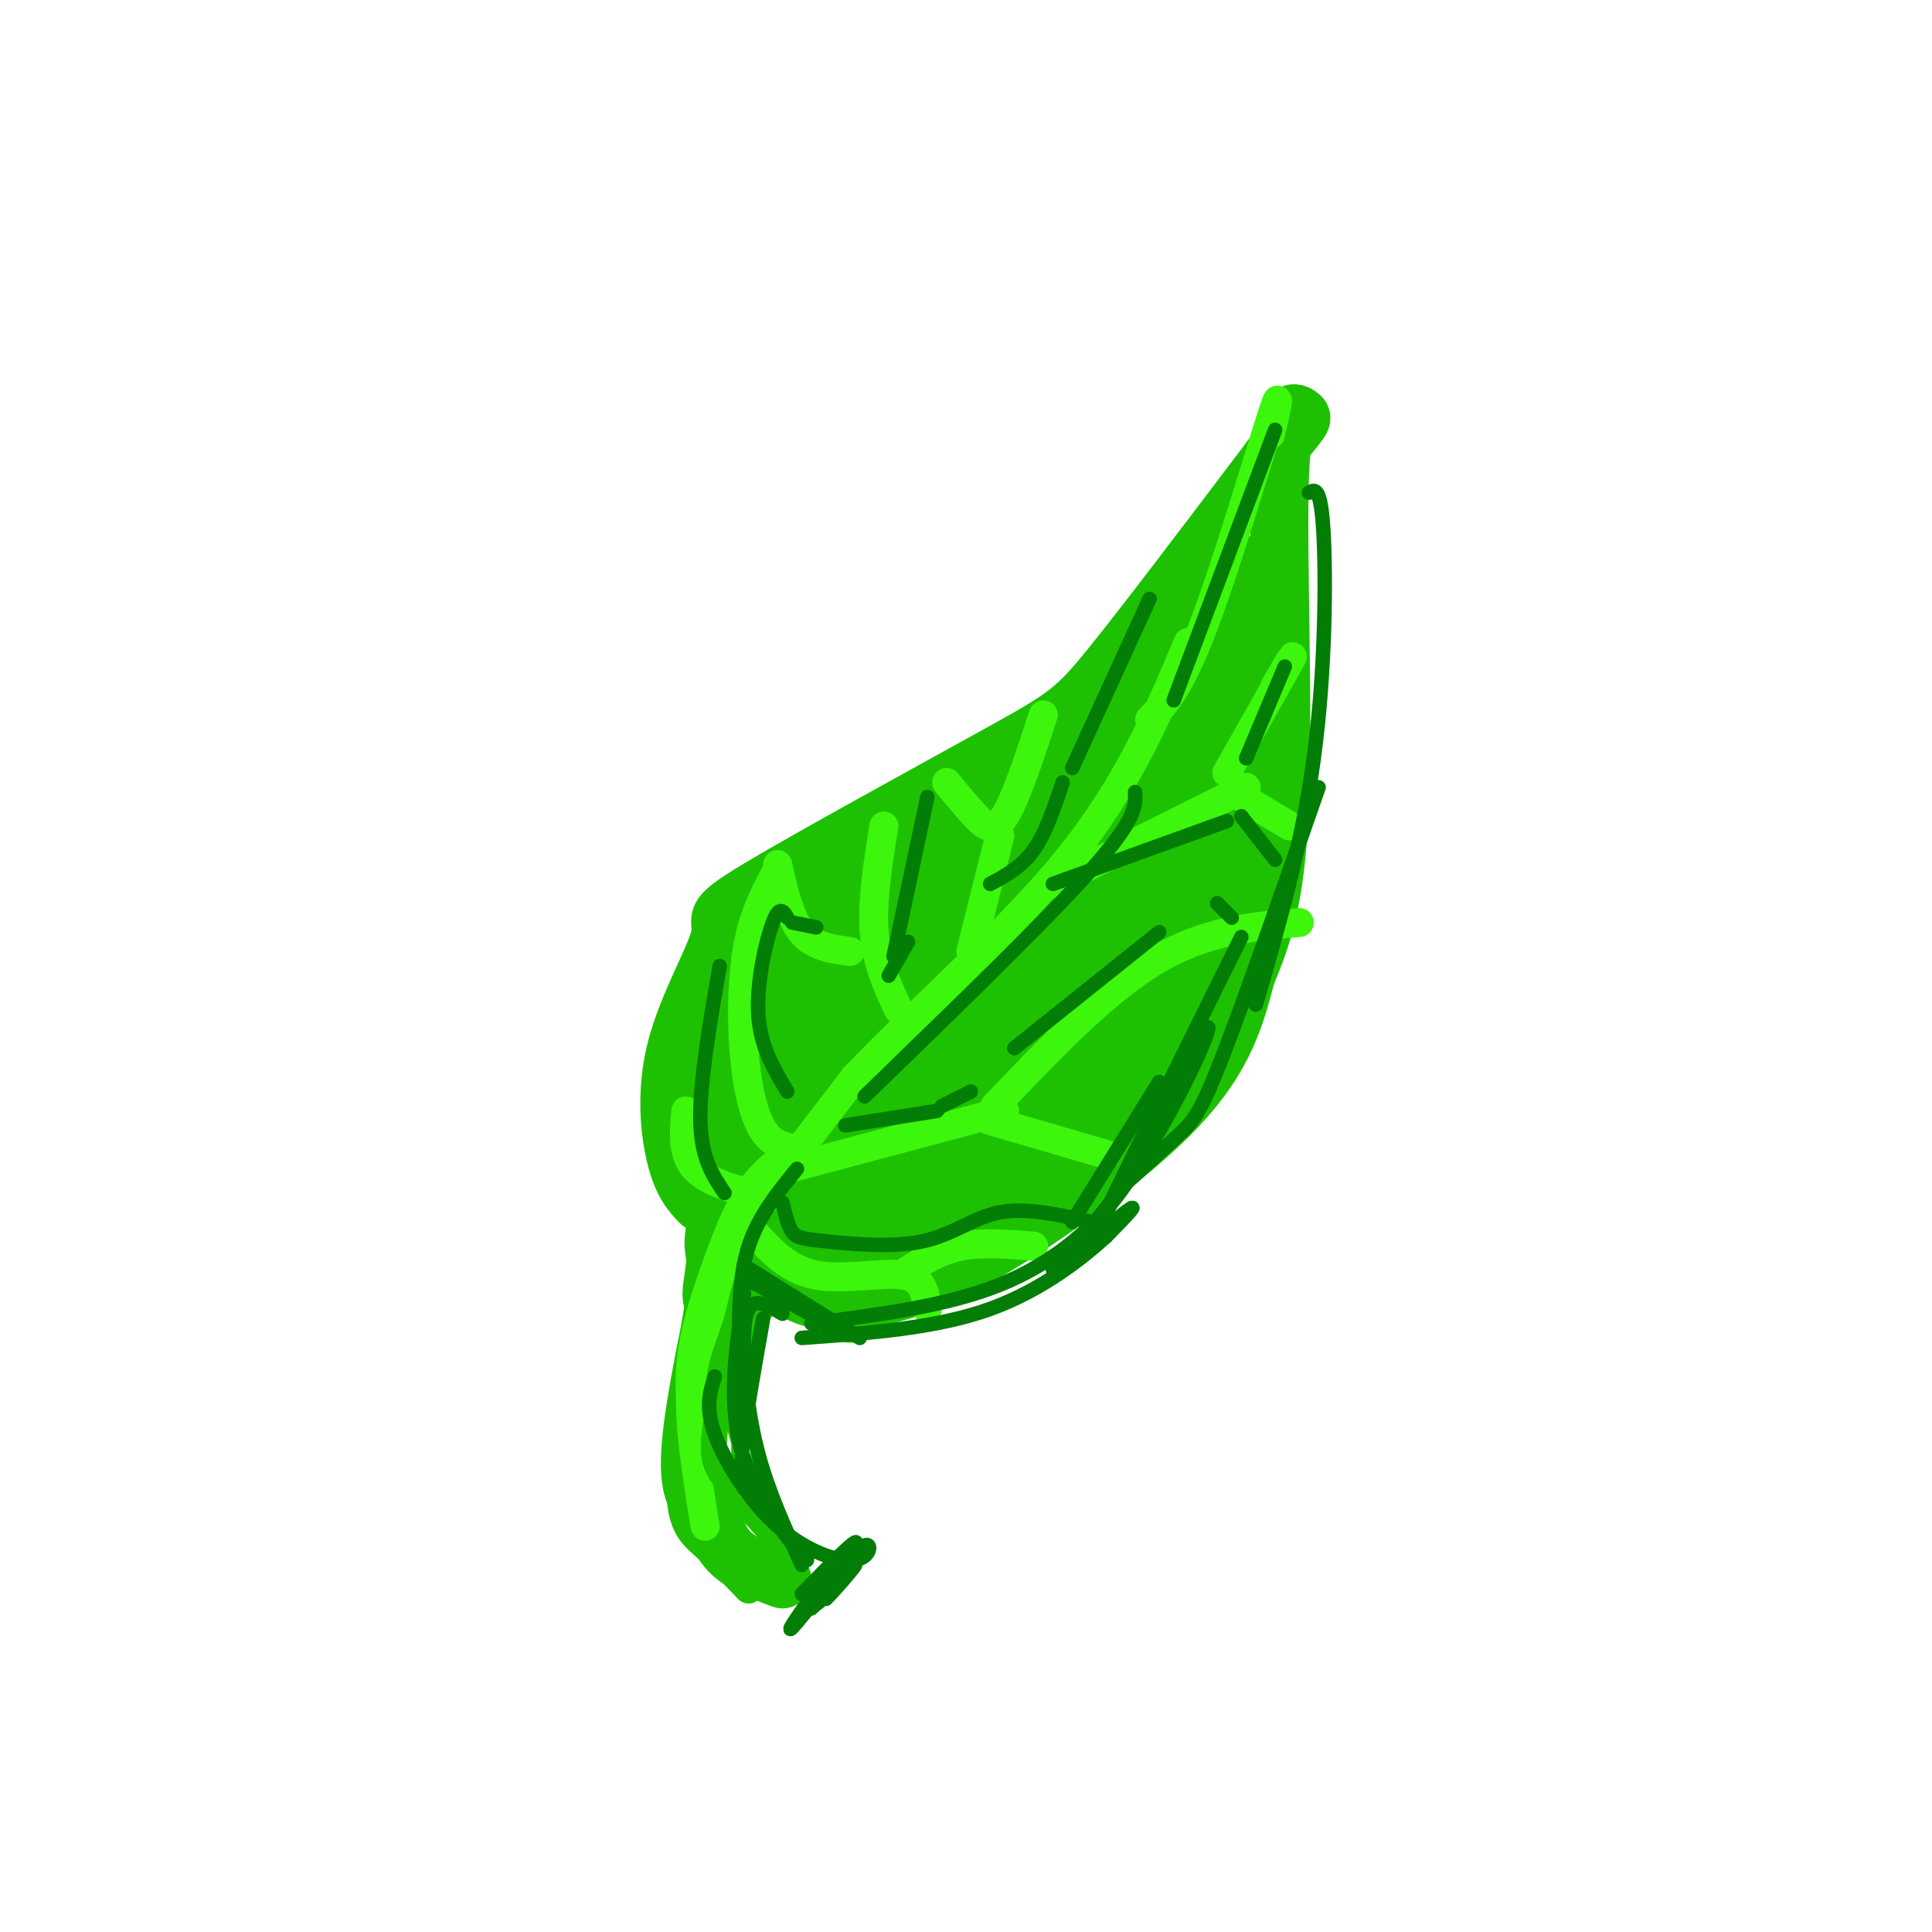 <svg viewBox='0 0 400 400' version='1.1' xmlns='http://www.w3.org/2000/svg' xmlns:xlink='http://www.w3.org/1999/xlink'><g fill='none' stroke='rgb(30,193,1)' stroke-width='12' stroke-linecap='round' stroke-linejoin='round'><path d='M145,249c-1.806,-1.871 -3.612,-3.743 -5,-9c-1.388,-5.257 -2.359,-13.901 0,-23c2.359,-9.099 8.049,-18.654 9,-23c0.951,-4.346 -2.838,-3.485 8,-10c10.838,-6.515 36.303,-20.408 50,-28c13.697,-7.592 15.628,-8.883 23,-18c7.372,-9.117 20.186,-26.058 33,-43'/><path d='M263,95c6.729,-8.506 7.051,-8.270 6,-9c-1.051,-0.730 -3.475,-2.427 -4,13c-0.525,15.427 0.850,47.979 0,68c-0.850,20.021 -3.925,27.510 -7,35'/><path d='M258,202c-2.569,10.291 -5.492,18.517 -16,29c-10.508,10.483 -28.600,23.222 -41,30c-12.400,6.778 -19.108,7.594 -24,8c-4.892,0.406 -7.969,0.402 -11,-1c-3.031,-1.402 -6.015,-4.201 -9,-7'/><path d='M164,191c-0.060,-1.425 -0.120,-2.851 -1,-3c-0.880,-0.149 -2.580,0.978 -5,4c-2.420,3.022 -5.559,7.937 -9,17c-3.441,9.063 -7.185,22.272 -7,27c0.185,4.728 4.298,0.976 11,-11c6.702,-11.976 15.993,-32.174 16,-37c0.007,-4.826 -9.271,5.722 -15,18c-5.729,12.278 -7.911,26.287 -8,33c-0.089,6.713 1.914,6.129 10,-7c8.086,-13.129 22.254,-38.804 25,-47c2.746,-8.196 -5.930,1.087 -11,8c-5.070,6.913 -6.535,11.457 -8,16'/><path d='M162,209c-4.181,11.305 -10.633,31.568 -13,41c-2.367,9.432 -0.649,8.032 -1,12c-0.351,3.968 -2.769,13.302 4,1c6.769,-12.302 22.727,-46.241 33,-65c10.273,-18.759 14.862,-22.338 17,-25c2.138,-2.662 1.825,-4.409 -3,1c-4.825,5.409 -14.163,17.972 -22,35c-7.837,17.028 -14.174,38.522 -14,45c0.174,6.478 6.859,-2.060 20,-21c13.141,-18.940 32.739,-48.283 35,-53c2.261,-4.717 -12.814,15.192 -23,34c-10.186,18.808 -15.482,36.517 -17,44c-1.518,7.483 0.741,4.742 3,2'/><path d='M181,260c12.618,-15.601 42.662,-55.604 52,-69c9.338,-13.396 -2.031,-0.187 -10,8c-7.969,8.187 -12.538,11.351 -20,21c-7.462,9.649 -17.817,25.784 -20,32c-2.183,6.216 3.808,2.513 14,-3c10.192,-5.513 24.587,-12.838 34,-21c9.413,-8.162 13.846,-17.162 9,-16c-4.846,1.162 -18.969,12.487 -28,22c-9.031,9.513 -12.970,17.215 -14,22c-1.030,4.785 0.849,6.653 9,-3c8.151,-9.653 22.576,-30.826 37,-52'/><path d='M244,201c8.533,-12.556 11.364,-17.947 13,-23c1.636,-5.053 2.076,-9.766 2,-12c-0.076,-2.234 -0.669,-1.987 -3,-1c-2.331,0.987 -6.399,2.713 -12,15c-5.601,12.287 -12.735,35.133 -14,43c-1.265,7.867 3.338,0.754 9,-19c5.662,-19.754 12.384,-52.151 13,-54c0.616,-1.849 -4.873,26.848 -7,40c-2.127,13.152 -0.894,10.758 2,-4c2.894,-14.758 7.447,-41.879 12,-69'/><path d='M259,117c-2.482,1.084 -14.688,38.294 -20,54c-5.312,15.706 -3.730,9.907 -3,3c0.730,-6.907 0.606,-14.924 4,-25c3.394,-10.076 10.304,-22.212 11,-21c0.696,1.212 -4.824,15.773 -14,29c-9.176,13.227 -22.008,25.119 -29,31c-6.992,5.881 -8.142,5.752 -10,6c-1.858,0.248 -4.423,0.875 1,-6c5.423,-6.875 18.835,-21.250 22,-26c3.165,-4.750 -3.918,0.125 -11,5'/><path d='M210,167c-12.084,8.651 -36.795,27.779 -36,29c0.795,1.221 27.098,-15.466 41,-25c13.902,-9.534 15.405,-11.915 16,-14c0.595,-2.085 0.281,-3.874 -10,2c-10.281,5.874 -30.529,19.409 -43,28c-12.471,8.591 -17.165,12.236 -2,3c15.165,-9.236 50.190,-31.353 59,-37c8.810,-5.647 -8.595,5.177 -26,16'/><path d='M209,169c-17.591,11.181 -48.568,31.133 -38,21c10.568,-10.133 62.683,-50.351 74,-55c11.317,-4.649 -18.162,26.269 -38,46c-19.838,19.731 -30.033,28.274 -26,25c4.033,-3.274 22.295,-18.364 33,-26c10.705,-7.636 13.852,-7.818 17,-8'/><path d='M231,172c-0.549,2.725 -10.422,13.539 -23,25c-12.578,11.461 -27.863,23.569 -25,20c2.863,-3.569 23.872,-22.815 40,-36c16.128,-13.185 27.375,-20.307 13,-7c-14.375,13.307 -54.370,47.044 -52,49c2.370,1.956 47.106,-27.870 59,-33c11.894,-5.130 -9.053,14.435 -30,34'/><path d='M213,224c1.543,1.418 20.399,-12.037 31,-18c10.601,-5.963 12.947,-4.434 11,-1c-1.947,3.434 -8.186,8.774 -11,10c-2.814,1.226 -2.203,-1.663 -5,2c-2.797,3.663 -9.004,13.879 -2,-3c7.004,-16.879 27.217,-60.854 26,-64c-1.217,-3.146 -23.866,34.538 -40,55c-16.134,20.462 -25.753,23.704 -29,22c-3.247,-1.704 -0.124,-8.352 3,-15'/><path d='M197,212c5.795,-11.658 18.782,-33.303 11,-21c-7.782,12.303 -36.332,58.555 -40,63c-3.668,4.445 17.546,-32.916 20,-36c2.454,-3.084 -13.851,28.110 -20,40c-6.149,11.890 -2.143,4.476 0,3c2.143,-1.476 2.423,2.987 5,-3c2.577,-5.987 7.451,-22.425 8,-23c0.549,-0.575 -3.225,14.712 -7,30'/><path d='M174,265c-0.833,6.167 0.583,6.583 2,7'/><path d='M162,327c-4.750,-1.750 -9.500,-3.500 -12,-7c-2.500,-3.500 -2.750,-8.750 -3,-14'/></g>
<g fill='none' stroke='rgb(30,193,1)' stroke-width='6' stroke-linecap='round' stroke-linejoin='round'><path d='M148,307c-1.347,-8.702 -2.694,-17.403 1,-28c3.694,-10.597 12.429,-23.088 13,-24c0.571,-0.912 -7.022,9.756 -11,23c-3.978,13.244 -4.340,29.066 -4,27c0.340,-2.066 1.383,-22.019 3,-34c1.617,-11.981 3.809,-15.991 6,-20'/><path d='M156,251c-2.509,11.213 -11.783,49.245 -13,50c-1.217,0.755 5.622,-35.767 7,-47c1.378,-11.233 -2.706,2.822 -5,15c-2.294,12.178 -2.798,22.479 -2,30c0.798,7.521 2.899,12.260 5,17'/><path d='M148,262c-3.311,17.222 -6.622,34.444 -7,44c-0.378,9.556 2.178,11.444 5,14c2.822,2.556 5.911,5.778 9,9'/><path d='M148,256c-3.600,16.622 -7.200,33.244 -8,43c-0.800,9.756 1.200,12.644 4,16c2.800,3.356 6.400,7.178 10,11'/></g>
<g fill='none' stroke='rgb(60,246,12)' stroke-width='6' stroke-linecap='round' stroke-linejoin='round'><path d='M161,180c-2.351,4.333 -4.702,8.667 -6,15c-1.298,6.333 -1.542,14.667 -1,22c0.542,7.333 1.869,13.667 4,17c2.131,3.333 5.065,3.667 8,4'/><path d='M183,171c-1.250,7.833 -2.500,15.667 -2,22c0.500,6.333 2.750,11.167 5,16'/><path d='M142,230c-0.417,4.500 -0.833,9.000 2,12c2.833,3.000 8.917,4.500 15,6'/><path d='M146,316c-1.685,-10.304 -3.369,-20.607 -3,-28c0.369,-7.393 2.792,-11.875 4,-16c1.208,-4.125 1.202,-7.893 6,-16c4.798,-8.107 14.399,-20.554 24,-33'/><path d='M177,223c12.400,-13.133 31.400,-29.467 44,-45c12.600,-15.533 18.800,-30.267 25,-45'/><path d='M263,90c1.311,-5.622 2.622,-11.244 0,-3c-2.622,8.244 -9.178,30.356 -14,43c-4.822,12.644 -7.911,15.822 -11,19'/><path d='M163,239c-2.750,2.048 -5.500,4.095 -8,8c-2.500,3.905 -4.750,9.667 -7,16c-2.250,6.333 -4.500,13.238 -5,20c-0.500,6.762 0.750,13.381 2,20'/><path d='M161,179c1.250,5.500 2.500,11.000 5,14c2.500,3.000 6.250,3.500 10,4'/><path d='M196,162c2.044,2.489 4.089,4.978 6,7c1.911,2.022 3.689,3.578 6,0c2.311,-3.578 5.156,-12.289 8,-21'/><path d='M207,173c0.000,0.000 -6.000,24.000 -6,24'/><path d='M163,242c0.000,0.000 45.000,-12.000 45,-12'/><path d='M206,229c11.250,-11.833 22.500,-23.667 33,-30c10.500,-6.333 20.250,-7.167 30,-8'/><path d='M205,232c0.000,0.000 24.000,7.000 24,7'/><path d='M156,255c3.600,3.956 7.200,7.911 13,9c5.800,1.089 13.800,-0.689 18,0c4.200,0.689 4.600,3.844 5,7'/><path d='M188,263c3.333,-2.083 6.667,-4.167 11,-5c4.333,-0.833 9.667,-0.417 15,0'/><path d='M218,183c0.000,0.000 40.000,-20.000 40,-20'/><path d='M264,142c2.333,-4.000 4.667,-8.000 3,-5c-1.667,3.000 -7.333,13.000 -13,23'/><path d='M257,165c0.000,0.000 10.000,6.000 10,6'/></g>
<g fill='none' stroke='rgb(30,193,1)' stroke-width='3' stroke-linecap='round' stroke-linejoin='round'><path d='M154,264c-2.978,12.000 -5.956,24.000 -7,31c-1.044,7.000 -0.156,9.000 3,13c3.156,4.000 8.578,10.000 14,16'/><path d='M157,269c-1.765,10.769 -3.531,21.538 -4,28c-0.469,6.462 0.358,8.618 4,14c3.642,5.382 10.100,13.989 9,12c-1.100,-1.989 -9.758,-14.574 -13,-24c-3.242,-9.426 -1.069,-15.693 1,-20c2.069,-4.307 4.035,-6.653 6,-9'/></g>
<g fill='none' stroke='rgb(2,125,6)' stroke-width='3' stroke-linecap='round' stroke-linejoin='round'><path d='M158,273c-1.624,9.179 -3.247,18.357 -4,24c-0.753,5.643 -0.635,7.750 3,13c3.635,5.250 10.786,13.644 10,13c-0.786,-0.644 -9.510,-10.327 -13,-21c-3.490,-10.673 -1.745,-22.337 0,-34'/><path d='M154,268c0.000,-5.667 0.000,-2.833 0,0'/><path d='M153,279c0.000,-7.417 0.000,-14.833 2,-21c2.000,-6.167 6.000,-11.083 10,-16'/><path d='M179,227c18.833,-18.250 37.667,-36.500 47,-47c9.333,-10.500 9.167,-13.250 9,-16'/><path d='M264,89c0.000,0.000 -21.000,56.000 -21,56'/><path d='M155,265c0.000,0.000 18.000,10.000 18,10'/><path d='M168,274c14.022,-1.800 28.044,-3.600 39,-8c10.956,-4.400 18.844,-11.400 24,-18c5.156,-6.600 7.578,-12.800 10,-19'/><path d='M232,246c4.511,-4.111 9.022,-8.222 12,-11c2.978,-2.778 4.422,-4.222 9,-16c4.578,-11.778 12.289,-33.889 20,-56'/><path d='M271,102c1.222,-0.711 2.444,-1.422 3,8c0.556,9.422 0.444,28.978 -2,47c-2.444,18.022 -7.222,34.511 -12,51'/><path d='M175,233c0.000,0.000 19.000,-3.000 19,-3'/><path d='M195,229c0.000,0.000 6.000,-3.000 6,-3'/><path d='M210,217c0.000,0.000 30.000,-24.000 30,-24'/><path d='M252,187c0.000,0.000 3.000,3.000 3,3'/><path d='M218,183c0.000,0.000 36.000,-13.000 36,-13'/><path d='M257,169c0.000,0.000 7.000,9.000 7,9'/><path d='M266,138c0.000,0.000 -8.000,19.000 -8,19'/><path d='M238,124c0.000,0.000 -16.000,35.000 -16,35'/><path d='M220,162c-1.750,5.250 -3.500,10.500 -6,14c-2.500,3.500 -5.750,5.250 -9,7'/><path d='M192,165c0.000,0.000 -7.000,33.000 -7,33'/><path d='M188,195c0.000,0.000 -4.000,7.000 -4,7'/><path d='M169,192c0.000,0.000 -5.000,-1.000 -5,-1'/><path d='M163,190c-0.800,-1.333 -1.600,-2.667 -3,1c-1.400,3.667 -3.400,12.333 -3,19c0.400,6.667 3.200,11.333 6,16'/><path d='M149,200c-2.083,12.083 -4.167,24.167 -4,32c0.167,7.833 2.583,11.417 5,15'/><path d='M154,262c0.000,0.000 24.000,15.000 24,15'/><path d='M162,249c0.561,2.360 1.123,4.721 2,6c0.877,1.279 2.070,1.477 7,2c4.930,0.523 13.596,1.372 20,0c6.404,-1.372 10.544,-4.963 16,-6c5.456,-1.037 12.228,0.482 19,2'/><path d='M222,253c0.000,0.000 18.000,-29.000 18,-29'/><path d='M257,194c-14.275,28.817 -28.550,57.634 -28,57c0.550,-0.634 15.926,-30.720 20,-37c4.074,-6.280 -3.156,11.244 -12,25c-8.844,13.756 -19.304,23.742 -19,24c0.304,0.258 11.373,-9.212 15,-12c3.627,-2.788 -0.186,1.106 -4,5'/><path d='M229,256c-4.222,3.844 -12.778,10.956 -24,15c-11.222,4.044 -25.111,5.022 -39,6'/><path d='M162,272c-2.274,-1.345 -4.548,-2.690 -6,-2c-1.452,0.690 -2.083,3.417 -2,9c0.083,5.583 0.881,14.024 3,22c2.119,7.976 5.560,15.488 9,23'/><path d='M148,285c-1.016,3.174 -2.032,6.348 0,12c2.032,5.652 7.112,13.783 13,19c5.888,5.217 12.585,7.520 16,7c3.415,-0.520 3.547,-3.863 2,-3c-1.547,0.863 -4.774,5.931 -8,11'/><path d='M171,331c0.815,-0.598 6.854,-7.592 6,-7c-0.854,0.592 -8.599,8.769 -9,9c-0.401,0.231 6.542,-7.484 7,-8c0.458,-0.516 -5.569,6.169 -6,7c-0.431,0.831 4.734,-4.191 6,-6c1.266,-1.809 -1.367,-0.404 -4,1'/><path d='M171,327c-3.107,3.548 -8.875,11.917 -7,10c1.875,-1.917 11.393,-14.119 13,-17c1.607,-2.881 -4.696,3.560 -11,10'/></g>
</svg>